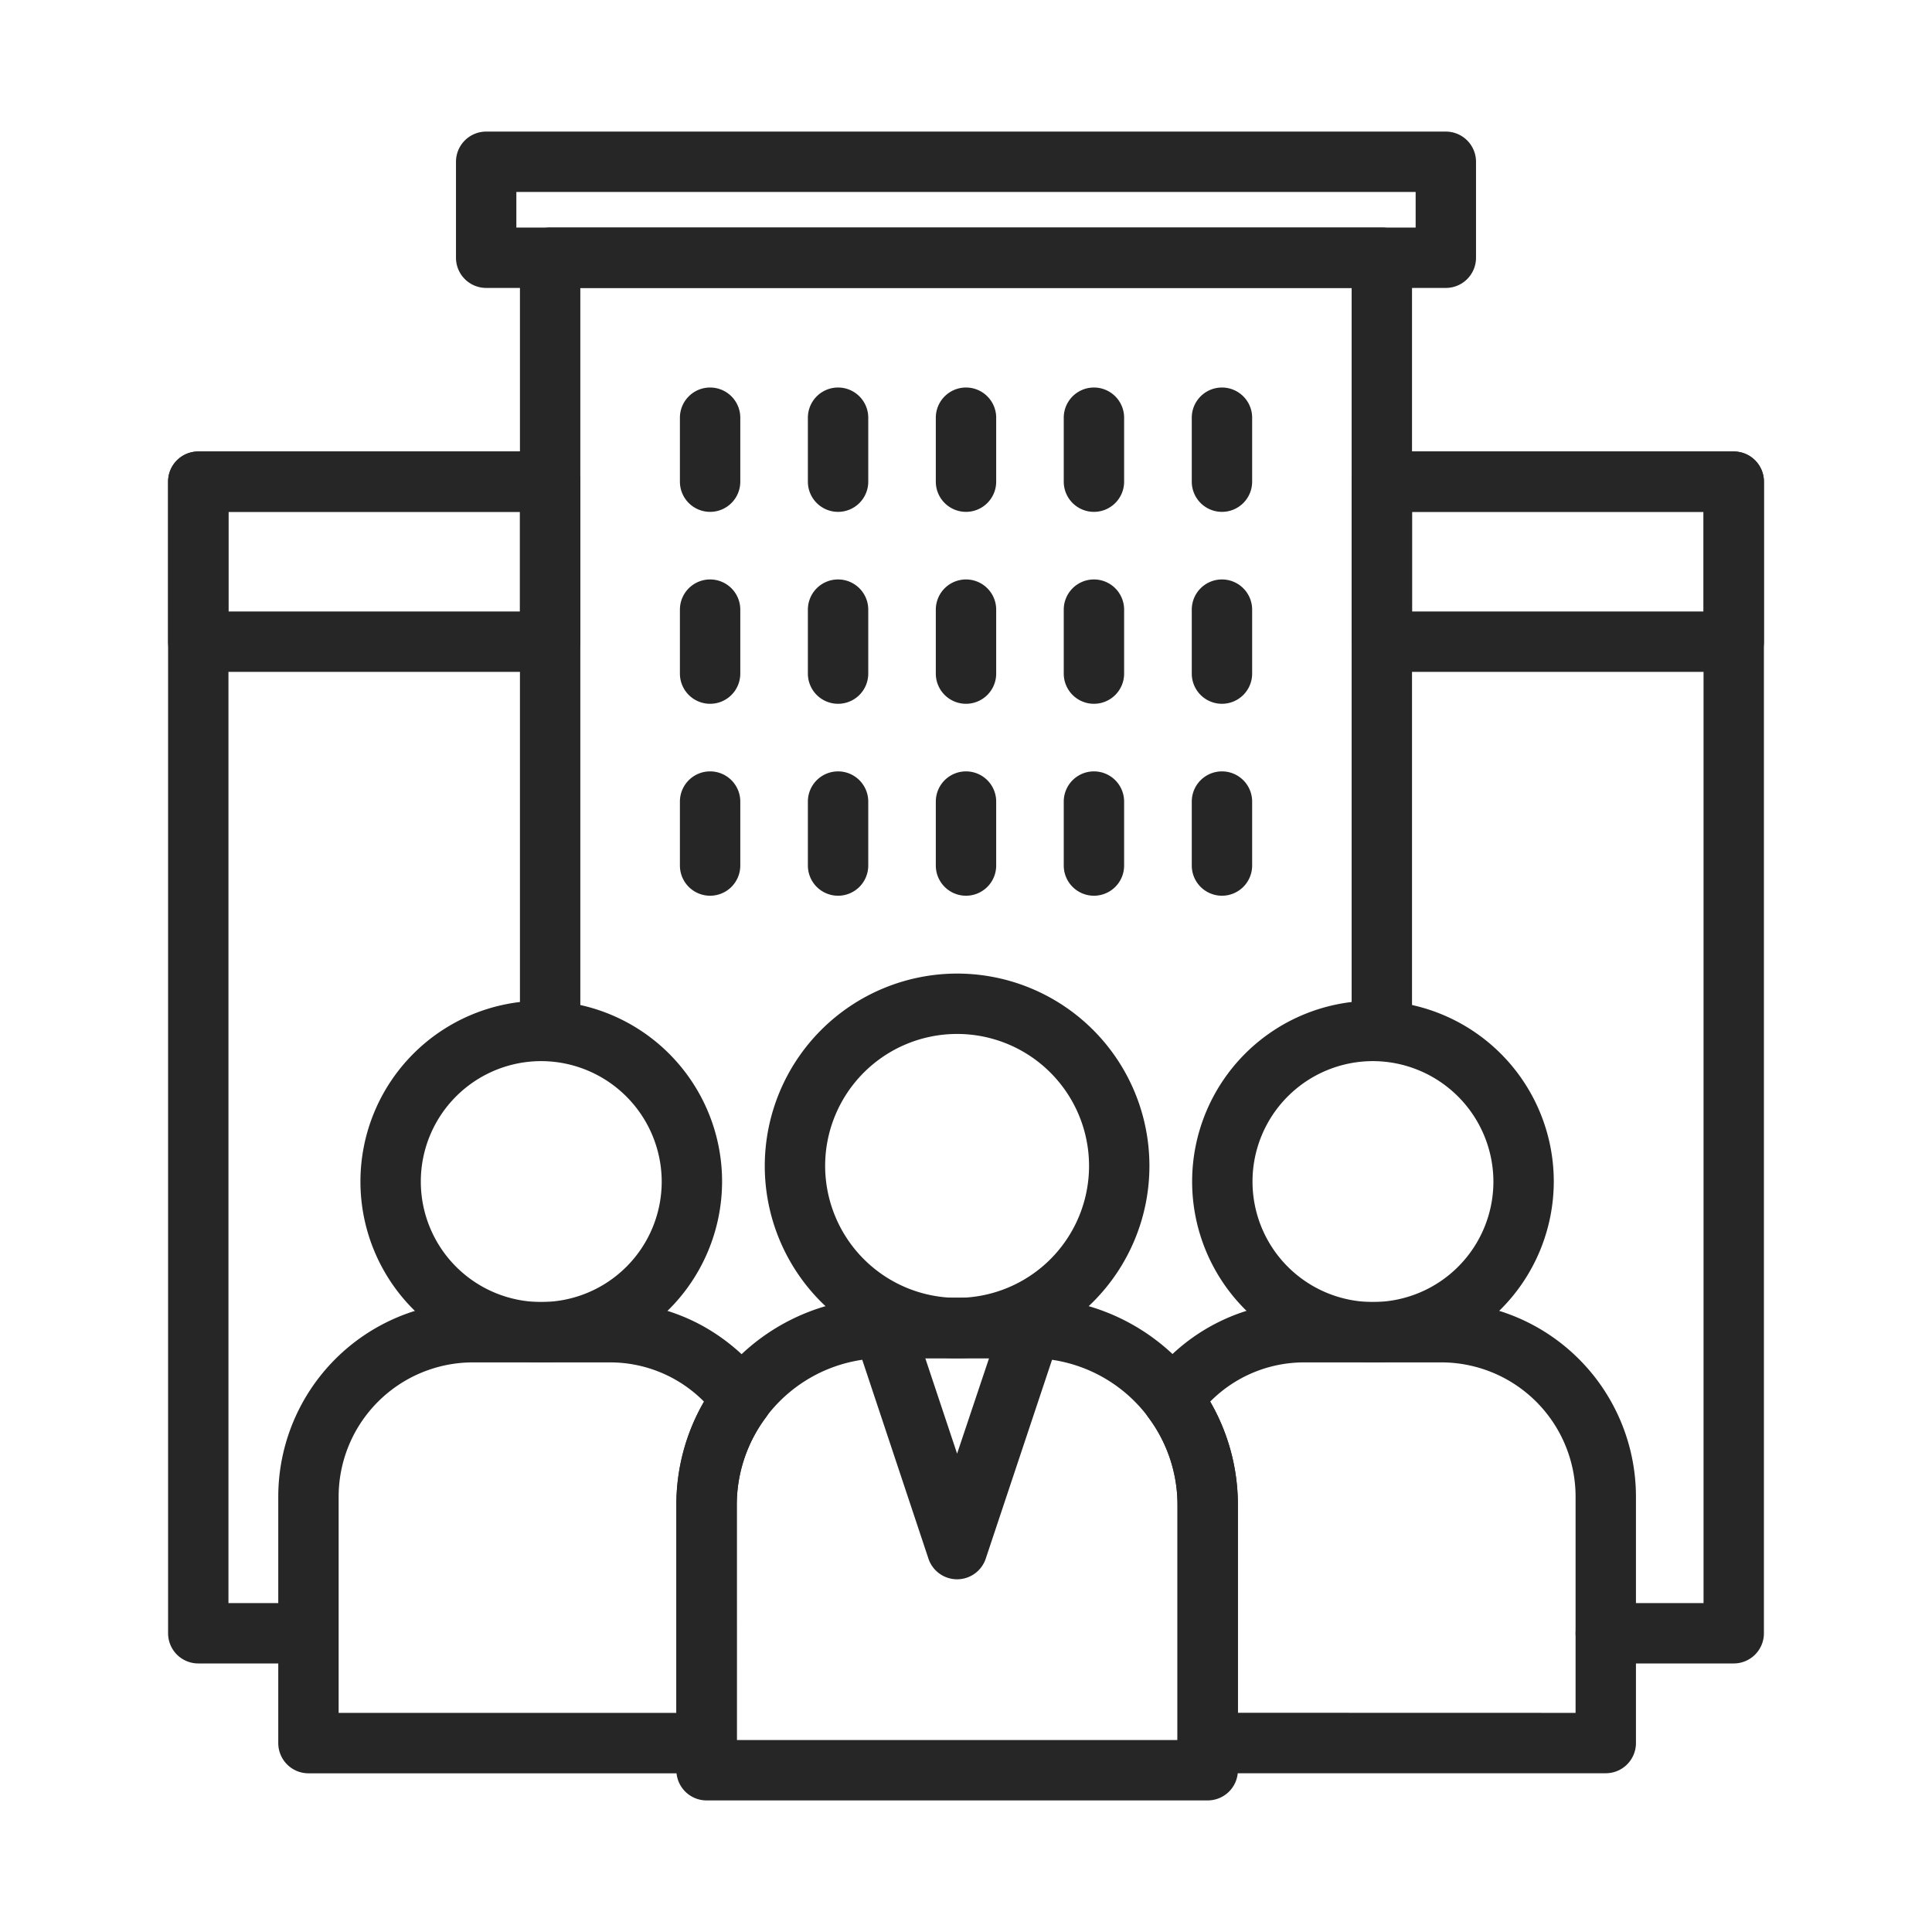 <svg xmlns="http://www.w3.org/2000/svg" xmlns:xlink="http://www.w3.org/1999/xlink" width="64" height="64" viewBox="0 0 64 64">
  <defs>
    <clipPath id="clip-path">
      <rect id="사각형_3959" data-name="사각형 3959" width="64" height="64" transform="translate(362 3128)" fill="none" stroke="#262626" stroke-width="2"/>
    </clipPath>
  </defs>
  <g id="esg-ico03" transform="translate(-362 -3128)" clip-path="url(#clip-path)">
    <path id="타원_153" data-name="타원 153" d="M5.371-1A6.371,6.371,0,1,1-1,5.371,6.378,6.378,0,0,1,5.371-1Zm0,10.742A4.371,4.371,0,1,0,1,5.371,4.376,4.376,0,0,0,5.371,9.742Z" transform="translate(388.334 3161.251)" fill="#262626"/>
    <path id="패스_3486" data-name="패스 3486" d="M12.112,40.522a5.99,5.99,0,1,1,5.99-5.99A6,6,0,0,1,12.112,40.522Zm0-9.98a3.99,3.99,0,1,0,3.99,3.99A4,4,0,0,0,12.112,30.542Z" transform="translate(367.818 3132.609)" fill="#262626"/>
    <path id="패스_3487" data-name="패스 3487" d="M39.663,40.522a5.99,5.99,0,1,1,5.99-5.99A6,6,0,0,1,39.663,40.522Zm0-9.98a3.99,3.99,0,1,0,3.99,3.99A4,4,0,0,0,39.663,30.542Z" transform="translate(367.818 3132.609)" fill="#262626"/>
    <path id="패스_3488" data-name="패스 3488" d="M34.188,55.032h-16.6a1,1,0,0,1-1-1V45.243a6.866,6.866,0,0,1,6.858-6.859h4.883a6.867,6.867,0,0,1,6.86,6.859v8.789A1,1,0,0,1,34.188,55.032Zm-15.6-2h14.6V45.243a4.865,4.865,0,0,0-4.86-4.859H23.445a4.864,4.864,0,0,0-4.858,4.859Z" transform="translate(367.818 3132.609)" fill="#262626"/>
    <path id="패스_3489" data-name="패스 3489" d="M9.844,38.522H14.38a6.4,6.4,0,0,1,2.951.723,6.546,6.546,0,0,1,2.224,1.91,1,1,0,0,1,0,1.19,4.823,4.823,0,0,0-.965,2.9v7.889a1,1,0,0,1-1,1H4.4a1,1,0,0,1-1-1V44.966A6.452,6.452,0,0,1,9.844,38.522Zm7.659,3.3a4.371,4.371,0,0,0-3.123-1.3H9.844A4.45,4.45,0,0,0,5.4,44.966v7.166H16.587V45.243A6.788,6.788,0,0,1,17.5,41.825Z" transform="translate(367.818 3132.609)" fill="#262626"/>
    <path id="패스_3490" data-name="패스 3490" d="M37.394,38.522h4.537a6.451,6.451,0,0,1,6.444,6.444v8.166a1,1,0,0,1-1,1H34.188a1,1,0,0,1-1-1V45.243a4.817,4.817,0,0,0-.966-2.9,1,1,0,0,1,0-1.191A6.381,6.381,0,0,1,37.394,38.522Zm8.981,13.61V44.966a4.449,4.449,0,0,0-4.444-4.444H37.394a4.372,4.372,0,0,0-3.123,1.3,6.783,6.783,0,0,1,.917,3.418v6.889Z" transform="translate(367.818 3132.609)" fill="#262626"/>
    <path id="패스_3491" data-name="패스 3491" d="M23.446,38.383h4.883a1,1,0,0,1,.949,1.316l-2.442,7.324a1,1,0,0,1-.949.684h0a1,1,0,0,1-.949-.684L22.5,39.7a1,1,0,0,1,.949-1.316Zm3.5,2H24.833l1.054,3.162Z" transform="translate(367.818 3132.609)" fill="#262626"/>
    <path id="패스_3492" data-name="패스 3492" d="M39.957,30.361a1,1,0,0,1-1-1V4.929H13.406V29.361a1,1,0,0,1-2,0V3.929a1,1,0,0,1,1-1H39.957a1,1,0,0,1,1,1V29.361A1,1,0,0,1,39.957,30.361Z" transform="translate(367.818 3132.609)" fill="#262626"/>
    <path id="패스_3493" data-name="패스 3493" d="M3.929,50.495H.75a1,1,0,0,1-1-1V11.347a1,1,0,0,1,1-1H12.406a1,1,0,1,1,0,2H1.75V48.495H3.929a1,1,0,0,1,0,2Z" transform="translate(367.818 3132.609)" fill="#262626"/>
    <path id="패스_3494" data-name="패스 3494" d="M51.614,50.495H47.376a1,1,0,0,1,0-2h3.238V12.347H39.958a1,1,0,0,1,0-2H51.614a1,1,0,0,1,1,1V49.495A1,1,0,0,1,51.614,50.495Z" transform="translate(367.818 3132.609)" fill="#262626"/>
    <path id="사각형_3960" data-name="사각형 3960" d="M0-1H11.656a1,1,0,0,1,1,1V5.3a1,1,0,0,1-1,1H0a1,1,0,0,1-1-1V0A1,1,0,0,1,0-1ZM10.656,1H1V4.3h9.656Z" transform="translate(368.568 3143.956)" fill="#262626"/>
    <path id="사각형_3961" data-name="사각형 3961" d="M0-1H11.656a1,1,0,0,1,1,1V5.3a1,1,0,0,1-1,1H0a1,1,0,0,1-1-1V0A1,1,0,0,1,0-1ZM10.656,1H1V4.3h9.656Z" transform="translate(407.777 3143.956)" fill="#262626"/>
    <path id="사각형_3962" data-name="사각형 3962" d="M0-1H31.79a1,1,0,0,1,1,1V3.179a1,1,0,0,1-1,1H0a1,1,0,0,1-1-1V0A1,1,0,0,1,0-1ZM30.79,1H1V2.179H30.79Z" transform="translate(378.105 3133.359)" fill="#262626"/>
    <path id="선_947" data-name="선 947" d="M0,3.119a1,1,0,0,1-1-1V0A1,1,0,0,1,0-1,1,1,0,0,1,1,0V2.119A1,1,0,0,1,0,3.119Z" transform="translate(385.523 3141.837)" fill="#262626"/>
    <path id="선_948" data-name="선 948" d="M0,3.119a1,1,0,0,1-1-1V0A1,1,0,0,1,0-1,1,1,0,0,1,1,0V2.119A1,1,0,0,1,0,3.119Z" transform="translate(389.762 3141.837)" fill="#262626"/>
    <path id="선_949" data-name="선 949" d="M0,3.119a1,1,0,0,1-1-1V0A1,1,0,0,1,0-1,1,1,0,0,1,1,0V2.119A1,1,0,0,1,0,3.119Z" transform="translate(394 3141.837)" fill="#262626"/>
    <path id="선_950" data-name="선 950" d="M0,3.119a1,1,0,0,1-1-1V0A1,1,0,0,1,0-1,1,1,0,0,1,1,0V2.119A1,1,0,0,1,0,3.119Z" transform="translate(398.238 3141.837)" fill="#262626"/>
    <path id="선_951" data-name="선 951" d="M0,3.119a1,1,0,0,1-1-1V0A1,1,0,0,1,0-1,1,1,0,0,1,1,0V2.119A1,1,0,0,1,0,3.119Z" transform="translate(402.479 3141.837)" fill="#262626"/>
    <path id="선_952" data-name="선 952" d="M0,3.119a1,1,0,0,1-1-1V0A1,1,0,0,1,0-1,1,1,0,0,1,1,0V2.119A1,1,0,0,1,0,3.119Z" transform="translate(385.523 3148.195)" fill="#262626"/>
    <path id="선_953" data-name="선 953" d="M0,3.119a1,1,0,0,1-1-1V0A1,1,0,0,1,0-1,1,1,0,0,1,1,0V2.119A1,1,0,0,1,0,3.119Z" transform="translate(389.762 3148.195)" fill="#262626"/>
    <path id="선_954" data-name="선 954" d="M0,3.119a1,1,0,0,1-1-1V0A1,1,0,0,1,0-1,1,1,0,0,1,1,0V2.119A1,1,0,0,1,0,3.119Z" transform="translate(394 3148.195)" fill="#262626"/>
    <path id="선_955" data-name="선 955" d="M0,3.119a1,1,0,0,1-1-1V0A1,1,0,0,1,0-1,1,1,0,0,1,1,0V2.119A1,1,0,0,1,0,3.119Z" transform="translate(398.238 3148.195)" fill="#262626"/>
    <path id="선_956" data-name="선 956" d="M0,3.119a1,1,0,0,1-1-1V0A1,1,0,0,1,0-1,1,1,0,0,1,1,0V2.119A1,1,0,0,1,0,3.119Z" transform="translate(402.479 3148.195)" fill="#262626"/>
    <path id="선_957" data-name="선 957" d="M0,3.119a1,1,0,0,1-1-1V0A1,1,0,0,1,0-1,1,1,0,0,1,1,0V2.119A1,1,0,0,1,0,3.119Z" transform="translate(385.523 3154.553)" fill="#262626"/>
    <path id="선_958" data-name="선 958" d="M0,3.119a1,1,0,0,1-1-1V0A1,1,0,0,1,0-1,1,1,0,0,1,1,0V2.119A1,1,0,0,1,0,3.119Z" transform="translate(389.762 3154.553)" fill="#262626"/>
    <path id="선_959" data-name="선 959" d="M0,3.119a1,1,0,0,1-1-1V0A1,1,0,0,1,0-1,1,1,0,0,1,1,0V2.119A1,1,0,0,1,0,3.119Z" transform="translate(394 3154.553)" fill="#262626"/>
    <path id="선_960" data-name="선 960" d="M0,3.119a1,1,0,0,1-1-1V0A1,1,0,0,1,0-1,1,1,0,0,1,1,0V2.119A1,1,0,0,1,0,3.119Z" transform="translate(398.238 3154.553)" fill="#262626"/>
    <path id="선_961" data-name="선 961" d="M0,3.119a1,1,0,0,1-1-1V0A1,1,0,0,1,0-1,1,1,0,0,1,1,0V2.119A1,1,0,0,1,0,3.119Z" transform="translate(402.479 3154.553)" fill="#262626"/>
  </g>
</svg>
